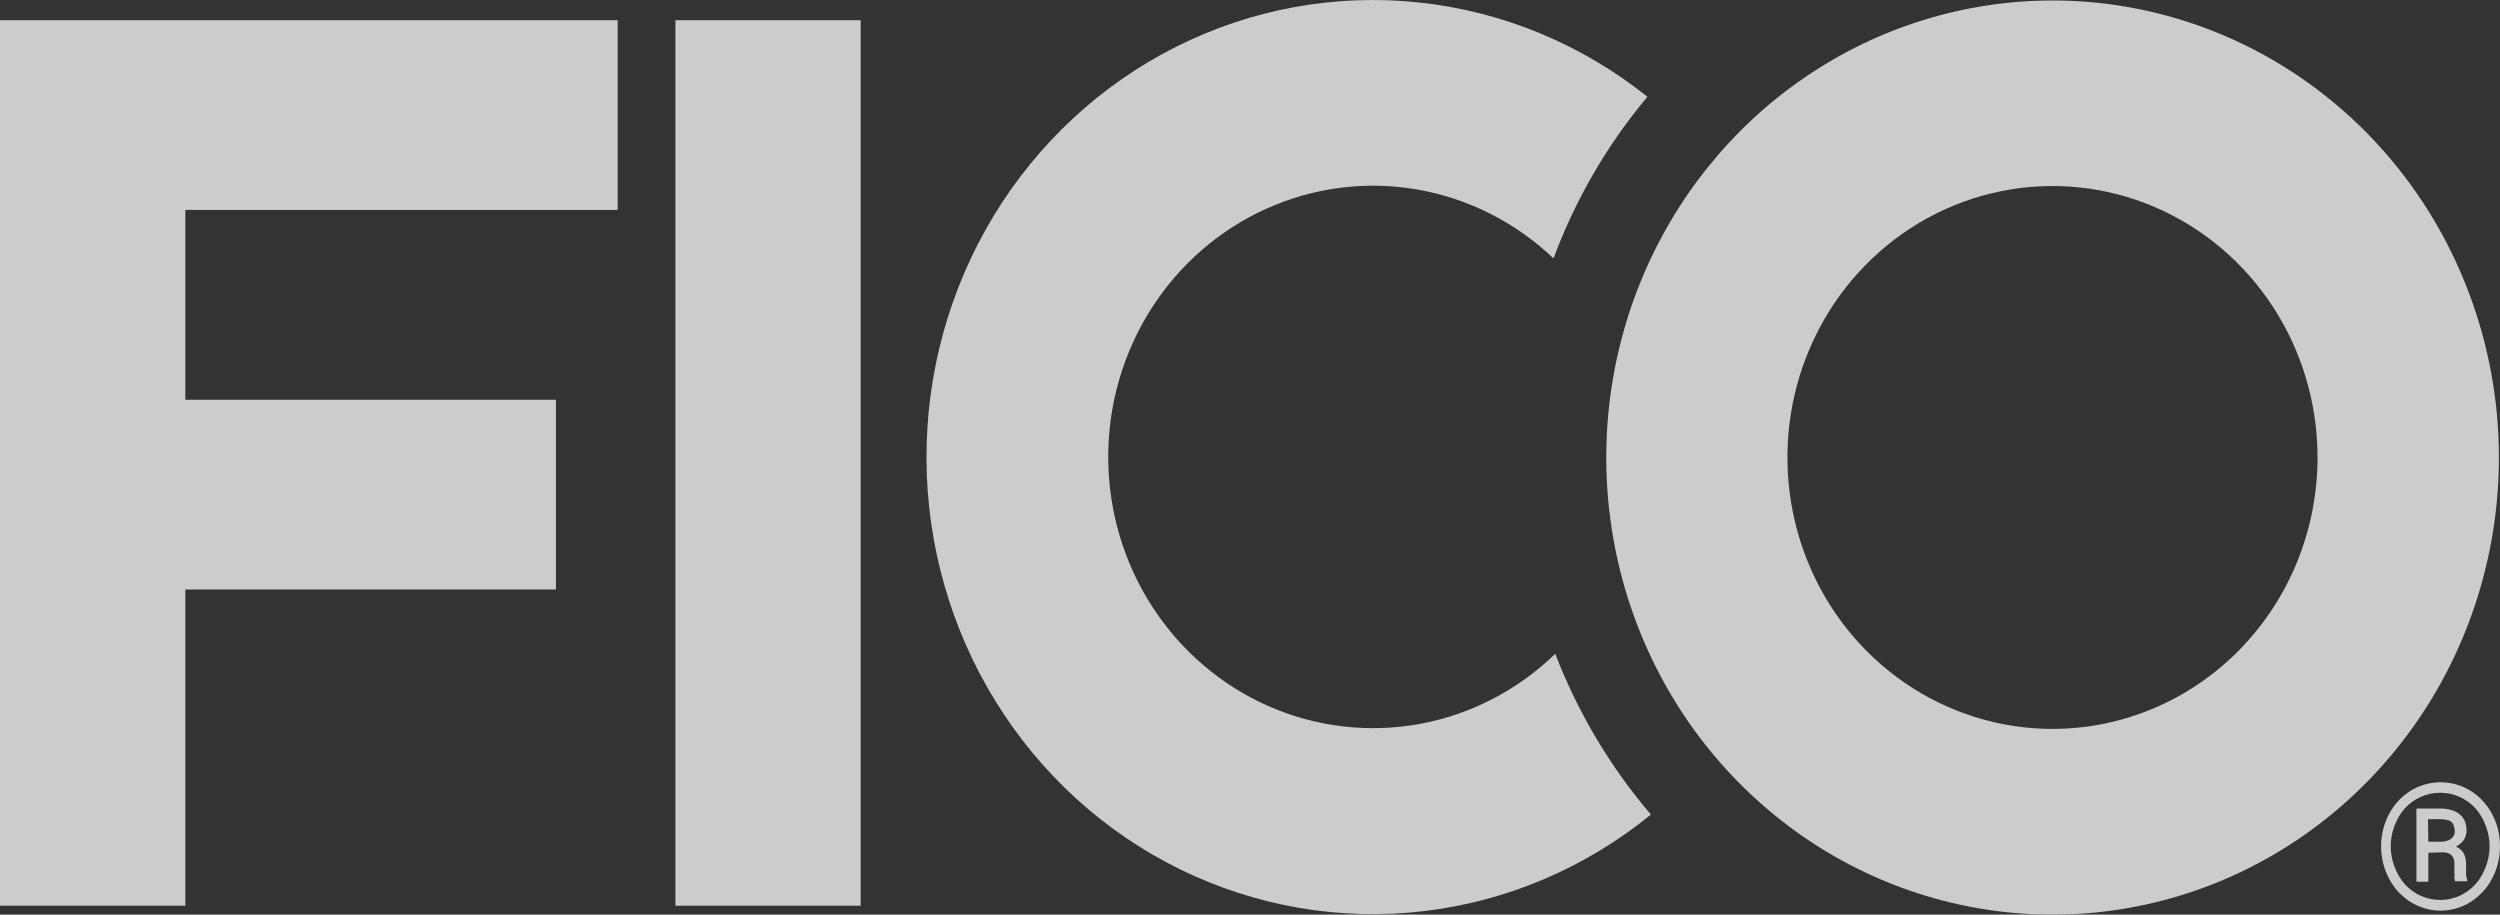 <?xml version="1.0" encoding="UTF-8"?>
<svg width="82px" height="30px" viewBox="0 0 82 30" version="1.1" xmlns="http://www.w3.org/2000/svg" xmlns:xlink="http://www.w3.org/1999/xlink">
    <rect x="0" y="0" width="82" height="30" fill="#333333" stroke="none"/>
    <title>104DDE0B-8BDC-45F9-96C6-FCBCC0C31EA2</title>
    <g id="About" stroke="none" stroke-width="1" fill="none" fill-rule="evenodd" opacity="0.75">
        <g id="Leadership" transform="translate(-680, -2513)" fill="#FFFFFF" fill-rule="nonzero">
            <g id="Group-12" transform="translate(0, 2344)">
                <g id="Group-10" transform="translate(135, 164)">
                    <g id="Group-14-Copy-6" transform="translate(501, 0)">
                        <g id="logo-dark" transform="translate(44, 5)">
                            <polygon id="Path" points="20.259 6.886 20.259 0.663 0 0.663 0 29.708 6.08 29.708 6.08 19.336 18.234 19.336 18.234 13.112 6.08 13.112 6.08 6.886"></polygon>
                            <polygon id="Path" points="28.23 0.663 22.154 0.663 22.154 29.708 28.23 29.708"></polygon>
                            <path d="M51.012,21.444 C49.782,22.638 48.237,23.438 46.569,23.744 C44.901,24.05 43.181,23.85 41.623,23.168 C40.064,22.486 38.735,21.351 37.798,19.905 C36.861,18.459 36.358,16.763 36.35,15.027 C36.342,13.292 36.831,11.591 37.755,10.136 C38.679,8.681 39.999,7.535 41.551,6.839 C43.103,6.142 44.821,5.926 46.492,6.217 C48.163,6.508 49.714,7.293 50.955,8.475 C51.675,6.539 52.717,4.746 54.035,3.174 C51.868,1.442 49.269,0.369 46.535,0.08 C43.801,-0.21 41.042,0.294 38.575,1.535 C36.107,2.776 34.031,4.703 32.583,7.096 C31.136,9.489 30.375,12.251 30.389,15.067 C30.402,17.882 31.19,20.636 32.661,23.014 C34.131,25.392 36.226,27.298 38.706,28.514 C41.185,29.73 43.948,30.206 46.679,29.888 C49.411,29.571 51.999,28.472 54.149,26.718 C52.817,25.157 51.755,23.373 51.012,21.444 Z" id="Path"></path>
                            <path d="M67.324,0.016 C64.429,0.016 61.598,0.895 59.191,2.543 C56.783,4.19 54.907,6.532 53.799,9.271 C52.691,12.011 52.402,15.026 52.967,17.934 C53.532,20.842 54.926,23.514 56.974,25.61 C59.022,27.707 61.631,29.134 64.471,29.712 C67.31,30.29 70.254,29.993 72.929,28.858 C75.604,27.723 77.89,25.8 79.498,23.335 C81.106,20.869 81.964,17.97 81.964,15.005 C81.964,13.036 81.585,11.087 80.849,9.268 C80.114,7.449 79.035,5.797 77.676,4.405 C76.316,3.013 74.702,1.909 72.926,1.156 C71.15,0.403 69.247,0.015 67.324,0.016 Z M67.324,23.908 C65.605,23.908 63.924,23.387 62.494,22.409 C61.064,21.431 59.949,20.041 59.29,18.414 C58.632,16.787 58.459,14.997 58.794,13.27 C59.129,11.542 59.957,9.956 61.173,8.71 C62.388,7.465 63.937,6.617 65.624,6.273 C67.31,5.929 69.058,6.105 70.647,6.779 C72.236,7.453 73.594,8.594 74.549,10.058 C75.505,11.522 76.015,13.243 76.015,15.005 C76.015,17.365 75.099,19.629 73.469,21.299 C71.84,22.968 69.63,23.907 67.324,23.908 Z" id="Shape"></path>
                            <path d="M78.1,27.757 C78.1,27.565 78.123,27.375 78.171,27.189 C78.216,27.013 78.283,26.843 78.369,26.684 C78.452,26.53 78.554,26.388 78.671,26.261 C78.789,26.136 78.923,26.027 79.068,25.937 C79.291,25.8 79.54,25.711 79.798,25.676 C80.056,25.641 80.318,25.659 80.569,25.731 C80.732,25.778 80.888,25.848 81.033,25.937 C81.178,26.026 81.31,26.135 81.426,26.261 C81.546,26.387 81.649,26.529 81.732,26.684 C81.818,26.843 81.885,27.013 81.93,27.189 C82.023,27.563 82.023,27.955 81.93,28.328 C81.885,28.504 81.818,28.674 81.732,28.834 C81.649,28.99 81.547,29.133 81.426,29.26 C81.308,29.385 81.176,29.495 81.033,29.587 C80.888,29.677 80.732,29.746 80.569,29.794 C80.231,29.894 79.873,29.894 79.535,29.794 C79.371,29.747 79.214,29.677 79.068,29.587 C78.924,29.494 78.791,29.384 78.671,29.26 C78.553,29.132 78.451,28.989 78.369,28.834 C78.283,28.674 78.216,28.504 78.171,28.328 C78.123,28.142 78.1,27.95 78.1,27.757 Z M78.416,27.757 C78.416,27.993 78.46,28.227 78.547,28.445 C78.624,28.653 78.737,28.844 78.883,29.009 C79.031,29.168 79.208,29.295 79.404,29.384 C79.604,29.473 79.82,29.518 80.039,29.518 C80.257,29.518 80.473,29.473 80.673,29.384 C80.868,29.294 81.043,29.167 81.191,29.009 C81.336,28.844 81.45,28.653 81.527,28.445 C81.614,28.227 81.658,27.993 81.658,27.757 C81.659,27.521 81.614,27.287 81.527,27.069 C81.45,26.862 81.336,26.672 81.191,26.508 C81.044,26.35 80.868,26.224 80.673,26.137 C80.473,26.048 80.257,26.002 80.039,26.002 C79.82,26.002 79.604,26.048 79.404,26.137 C79.207,26.223 79.03,26.35 78.883,26.508 C78.738,26.672 78.624,26.862 78.547,27.069 C78.459,27.287 78.415,27.521 78.416,27.757 Z M79.649,27.97 L79.649,28.92 L79.259,28.92 L79.259,26.519 L80.018,26.519 C80.142,26.516 80.265,26.532 80.385,26.563 C80.485,26.59 80.579,26.635 80.663,26.697 C80.74,26.755 80.801,26.832 80.841,26.921 C80.883,27.021 80.904,27.129 80.902,27.238 C80.904,27.347 80.873,27.455 80.815,27.547 C80.746,27.641 80.656,27.717 80.553,27.767 C80.61,27.792 80.663,27.825 80.71,27.867 C80.751,27.905 80.787,27.949 80.815,27.998 C80.84,28.05 80.86,28.106 80.872,28.163 C80.883,28.224 80.888,28.286 80.888,28.349 L80.888,28.503 C80.885,28.57 80.885,28.637 80.888,28.703 C80.894,28.757 80.906,28.81 80.925,28.861 L80.925,28.906 L80.529,28.906 C80.518,28.876 80.51,28.845 80.505,28.813 C80.505,28.775 80.505,28.737 80.505,28.7 C80.505,28.662 80.505,28.62 80.505,28.586 L80.505,28.352 C80.514,28.244 80.481,28.137 80.415,28.053 C80.327,27.98 80.215,27.945 80.102,27.957 L79.649,27.97 Z M79.649,27.609 L80.075,27.609 C80.132,27.608 80.189,27.6 80.243,27.585 C80.293,27.57 80.341,27.548 80.385,27.52 C80.424,27.493 80.457,27.456 80.479,27.413 C80.505,27.369 80.518,27.317 80.516,27.265 C80.516,27.198 80.503,27.131 80.479,27.069 C80.463,27.022 80.434,26.981 80.395,26.952 C80.35,26.919 80.298,26.898 80.243,26.89 C80.166,26.875 80.087,26.868 80.008,26.869 L79.639,26.869 L79.649,27.609 Z" id="Shape"></path>
                        </g>
                    </g>
                </g>
            </g>
        </g>
    </g>
</svg>